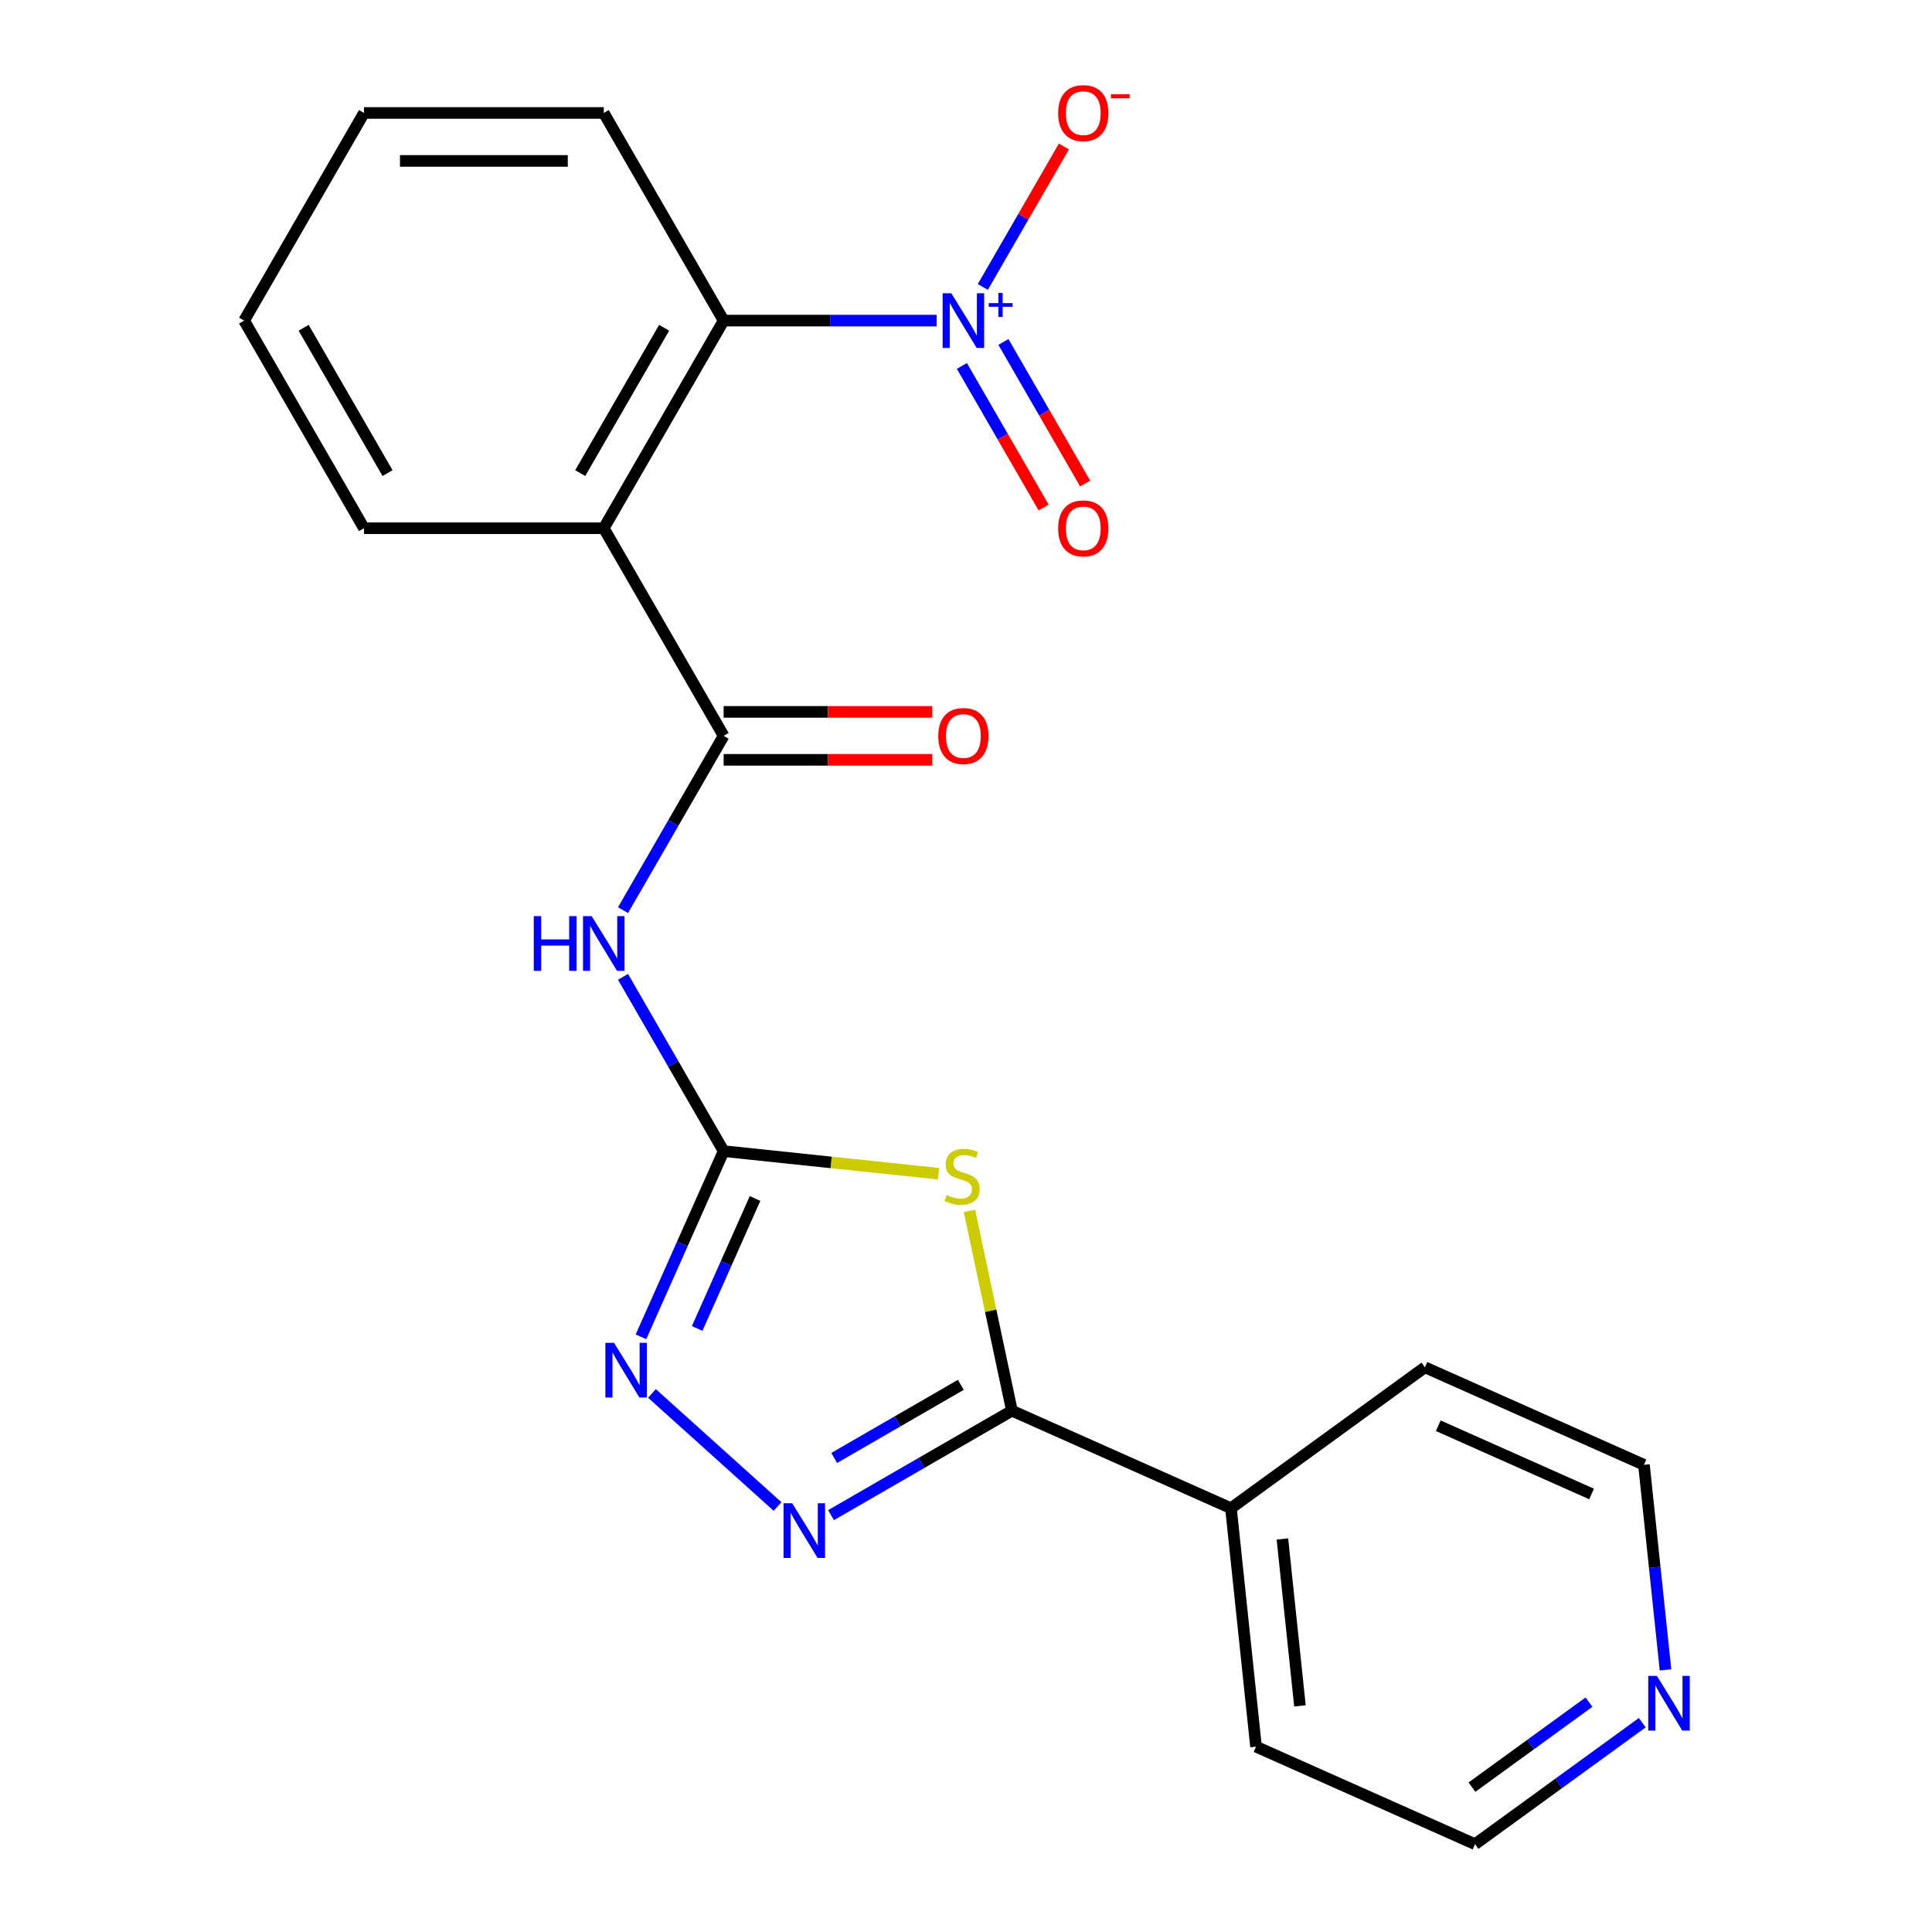 <?xml version='1.0' encoding='iso-8859-1'?>
<svg version='1.1' baseProfile='full'
              xmlns='http://www.w3.org/2000/svg'
                      xmlns:rdkit='http://www.rdkit.org/xml'
                      xmlns:xlink='http://www.w3.org/1999/xlink'
                  xml:space='preserve'
width='1000px' height='1000px' viewBox='0 0 1000 1000'>
<!-- END OF HEADER -->
<rect style='opacity:1.0;fill:#FFFFFF;stroke:none' width='1000' height='1000' x='0' y='0'> </rect>
<path class='bond-0' d='M 485.789,607.515 L 430.172,601.669' style='fill:none;fill-rule:evenodd;stroke:#CCCC00;stroke-width:6px;stroke-linecap:butt;stroke-linejoin:miter;stroke-opacity:1' />
<path class='bond-0' d='M 430.172,601.669 L 374.555,595.823' style='fill:none;fill-rule:evenodd;stroke:#000000;stroke-width:6px;stroke-linecap:butt;stroke-linejoin:miter;stroke-opacity:1' />
<path class='bond-3' d='M 501.794,626.777 L 512.783,678.479' style='fill:none;fill-rule:evenodd;stroke:#CCCC00;stroke-width:6px;stroke-linecap:butt;stroke-linejoin:miter;stroke-opacity:1' />
<path class='bond-3' d='M 512.783,678.479 L 523.773,730.18' style='fill:none;fill-rule:evenodd;stroke:#000000;stroke-width:6px;stroke-linecap:butt;stroke-linejoin:miter;stroke-opacity:1' />
<path class='bond-6' d='M 374.555,595.823 L 348.514,550.719' style='fill:none;fill-rule:evenodd;stroke:#000000;stroke-width:6px;stroke-linecap:butt;stroke-linejoin:miter;stroke-opacity:1' />
<path class='bond-6' d='M 348.514,550.719 L 322.473,505.615' style='fill:none;fill-rule:evenodd;stroke:#0000FF;stroke-width:6px;stroke-linecap:butt;stroke-linejoin:miter;stroke-opacity:1' />
<path class='bond-7' d='M 374.555,595.823 L 353.161,643.876' style='fill:none;fill-rule:evenodd;stroke:#000000;stroke-width:6px;stroke-linecap:butt;stroke-linejoin:miter;stroke-opacity:1' />
<path class='bond-7' d='M 353.161,643.876 L 331.766,691.929' style='fill:none;fill-rule:evenodd;stroke:#0000FF;stroke-width:6px;stroke-linecap:butt;stroke-linejoin:miter;stroke-opacity:1' />
<path class='bond-7' d='M 390.81,620.334 L 375.834,653.971' style='fill:none;fill-rule:evenodd;stroke:#000000;stroke-width:6px;stroke-linecap:butt;stroke-linejoin:miter;stroke-opacity:1' />
<path class='bond-7' d='M 375.834,653.971 L 360.858,687.608' style='fill:none;fill-rule:evenodd;stroke:#0000FF;stroke-width:6px;stroke-linecap:butt;stroke-linejoin:miter;stroke-opacity:1' />
<path class='bond-1' d='M 484.809,165.941 L 429.682,165.941' style='fill:none;fill-rule:evenodd;stroke:#0000FF;stroke-width:6px;stroke-linecap:butt;stroke-linejoin:miter;stroke-opacity:1' />
<path class='bond-1' d='M 429.682,165.941 L 374.555,165.941' style='fill:none;fill-rule:evenodd;stroke:#000000;stroke-width:6px;stroke-linecap:butt;stroke-linejoin:miter;stroke-opacity:1' />
<path class='bond-9' d='M 508.704,148.53 L 529.691,112.18' style='fill:none;fill-rule:evenodd;stroke:#0000FF;stroke-width:6px;stroke-linecap:butt;stroke-linejoin:miter;stroke-opacity:1' />
<path class='bond-9' d='M 529.691,112.18 L 550.677,75.83' style='fill:none;fill-rule:evenodd;stroke:#FF0000;stroke-width:6px;stroke-linecap:butt;stroke-linejoin:miter;stroke-opacity:1' />
<path class='bond-10' d='M 497.871,189.408 L 519.026,226.05' style='fill:none;fill-rule:evenodd;stroke:#0000FF;stroke-width:6px;stroke-linecap:butt;stroke-linejoin:miter;stroke-opacity:1' />
<path class='bond-10' d='M 519.026,226.05 L 540.182,262.692' style='fill:none;fill-rule:evenodd;stroke:#FF0000;stroke-width:6px;stroke-linecap:butt;stroke-linejoin:miter;stroke-opacity:1' />
<path class='bond-10' d='M 519.365,176.998 L 540.52,213.64' style='fill:none;fill-rule:evenodd;stroke:#0000FF;stroke-width:6px;stroke-linecap:butt;stroke-linejoin:miter;stroke-opacity:1' />
<path class='bond-10' d='M 540.52,213.64 L 561.676,250.283' style='fill:none;fill-rule:evenodd;stroke:#FF0000;stroke-width:6px;stroke-linecap:butt;stroke-linejoin:miter;stroke-opacity:1' />
<path class='bond-2' d='M 374.555,380.882 L 348.514,425.986' style='fill:none;fill-rule:evenodd;stroke:#000000;stroke-width:6px;stroke-linecap:butt;stroke-linejoin:miter;stroke-opacity:1' />
<path class='bond-2' d='M 348.514,425.986 L 322.473,471.09' style='fill:none;fill-rule:evenodd;stroke:#0000FF;stroke-width:6px;stroke-linecap:butt;stroke-linejoin:miter;stroke-opacity:1' />
<path class='bond-5' d='M 374.555,380.882 L 312.507,273.411' style='fill:none;fill-rule:evenodd;stroke:#000000;stroke-width:6px;stroke-linecap:butt;stroke-linejoin:miter;stroke-opacity:1' />
<path class='bond-11' d='M 374.555,393.292 L 428.552,393.292' style='fill:none;fill-rule:evenodd;stroke:#000000;stroke-width:6px;stroke-linecap:butt;stroke-linejoin:miter;stroke-opacity:1' />
<path class='bond-11' d='M 428.552,393.292 L 482.549,393.292' style='fill:none;fill-rule:evenodd;stroke:#FF0000;stroke-width:6px;stroke-linecap:butt;stroke-linejoin:miter;stroke-opacity:1' />
<path class='bond-11' d='M 374.555,368.472 L 428.552,368.472' style='fill:none;fill-rule:evenodd;stroke:#000000;stroke-width:6px;stroke-linecap:butt;stroke-linejoin:miter;stroke-opacity:1' />
<path class='bond-11' d='M 428.552,368.472 L 482.549,368.472' style='fill:none;fill-rule:evenodd;stroke:#FF0000;stroke-width:6px;stroke-linecap:butt;stroke-linejoin:miter;stroke-opacity:1' />
<path class='bond-4' d='M 523.773,730.18 L 476.959,757.208' style='fill:none;fill-rule:evenodd;stroke:#000000;stroke-width:6px;stroke-linecap:butt;stroke-linejoin:miter;stroke-opacity:1' />
<path class='bond-4' d='M 476.959,757.208 L 430.145,784.236' style='fill:none;fill-rule:evenodd;stroke:#0000FF;stroke-width:6px;stroke-linecap:butt;stroke-linejoin:miter;stroke-opacity:1' />
<path class='bond-4' d='M 497.319,716.794 L 464.549,735.714' style='fill:none;fill-rule:evenodd;stroke:#000000;stroke-width:6px;stroke-linecap:butt;stroke-linejoin:miter;stroke-opacity:1' />
<path class='bond-4' d='M 464.549,735.714 L 431.779,754.633' style='fill:none;fill-rule:evenodd;stroke:#0000FF;stroke-width:6px;stroke-linecap:butt;stroke-linejoin:miter;stroke-opacity:1' />
<path class='bond-12' d='M 523.773,730.18 L 637.141,780.654' style='fill:none;fill-rule:evenodd;stroke:#000000;stroke-width:6px;stroke-linecap:butt;stroke-linejoin:miter;stroke-opacity:1' />
<path class='bond-22' d='M 402.46,779.764 L 337.457,721.236' style='fill:none;fill-rule:evenodd;stroke:#0000FF;stroke-width:6px;stroke-linecap:butt;stroke-linejoin:miter;stroke-opacity:1' />
<path class='bond-8' d='M 312.507,273.411 L 374.555,165.941' style='fill:none;fill-rule:evenodd;stroke:#000000;stroke-width:6px;stroke-linecap:butt;stroke-linejoin:miter;stroke-opacity:1' />
<path class='bond-8' d='M 300.32,244.881 L 343.754,169.652' style='fill:none;fill-rule:evenodd;stroke:#000000;stroke-width:6px;stroke-linecap:butt;stroke-linejoin:miter;stroke-opacity:1' />
<path class='bond-14' d='M 312.507,273.411 L 188.41,273.411' style='fill:none;fill-rule:evenodd;stroke:#000000;stroke-width:6px;stroke-linecap:butt;stroke-linejoin:miter;stroke-opacity:1' />
<path class='bond-15' d='M 374.555,165.941 L 312.507,58.47' style='fill:none;fill-rule:evenodd;stroke:#000000;stroke-width:6px;stroke-linecap:butt;stroke-linejoin:miter;stroke-opacity:1' />
<path class='bond-18' d='M 637.141,780.654 L 650.112,904.071' style='fill:none;fill-rule:evenodd;stroke:#000000;stroke-width:6px;stroke-linecap:butt;stroke-linejoin:miter;stroke-opacity:1' />
<path class='bond-18' d='M 663.77,796.572 L 672.85,882.964' style='fill:none;fill-rule:evenodd;stroke:#000000;stroke-width:6px;stroke-linecap:butt;stroke-linejoin:miter;stroke-opacity:1' />
<path class='bond-19' d='M 637.141,780.654 L 737.537,707.712' style='fill:none;fill-rule:evenodd;stroke:#000000;stroke-width:6px;stroke-linecap:butt;stroke-linejoin:miter;stroke-opacity:1' />
<path class='bond-13' d='M 850.034,891.66 L 806.757,923.103' style='fill:none;fill-rule:evenodd;stroke:#0000FF;stroke-width:6px;stroke-linecap:butt;stroke-linejoin:miter;stroke-opacity:1' />
<path class='bond-13' d='M 806.757,923.103 L 763.48,954.545' style='fill:none;fill-rule:evenodd;stroke:#000000;stroke-width:6px;stroke-linecap:butt;stroke-linejoin:miter;stroke-opacity:1' />
<path class='bond-13' d='M 822.462,881.014 L 792.168,903.024' style='fill:none;fill-rule:evenodd;stroke:#0000FF;stroke-width:6px;stroke-linecap:butt;stroke-linejoin:miter;stroke-opacity:1' />
<path class='bond-13' d='M 792.168,903.024 L 761.875,925.033' style='fill:none;fill-rule:evenodd;stroke:#000000;stroke-width:6px;stroke-linecap:butt;stroke-linejoin:miter;stroke-opacity:1' />
<path class='bond-23' d='M 862.062,864.341 L 856.483,811.264' style='fill:none;fill-rule:evenodd;stroke:#0000FF;stroke-width:6px;stroke-linecap:butt;stroke-linejoin:miter;stroke-opacity:1' />
<path class='bond-23' d='M 856.483,811.264 L 850.904,758.187' style='fill:none;fill-rule:evenodd;stroke:#000000;stroke-width:6px;stroke-linecap:butt;stroke-linejoin:miter;stroke-opacity:1' />
<path class='bond-20' d='M 188.41,273.411 L 126.362,165.941' style='fill:none;fill-rule:evenodd;stroke:#000000;stroke-width:6px;stroke-linecap:butt;stroke-linejoin:miter;stroke-opacity:1' />
<path class='bond-20' d='M 200.597,244.881 L 157.164,169.652' style='fill:none;fill-rule:evenodd;stroke:#000000;stroke-width:6px;stroke-linecap:butt;stroke-linejoin:miter;stroke-opacity:1' />
<path class='bond-24' d='M 312.507,58.47 L 188.41,58.47' style='fill:none;fill-rule:evenodd;stroke:#000000;stroke-width:6px;stroke-linecap:butt;stroke-linejoin:miter;stroke-opacity:1' />
<path class='bond-24' d='M 293.892,83.289 L 207.025,83.289' style='fill:none;fill-rule:evenodd;stroke:#000000;stroke-width:6px;stroke-linecap:butt;stroke-linejoin:miter;stroke-opacity:1' />
<path class='bond-16' d='M 850.904,758.187 L 737.537,707.712' style='fill:none;fill-rule:evenodd;stroke:#000000;stroke-width:6px;stroke-linecap:butt;stroke-linejoin:miter;stroke-opacity:1' />
<path class='bond-16' d='M 823.804,773.289 L 744.447,737.957' style='fill:none;fill-rule:evenodd;stroke:#000000;stroke-width:6px;stroke-linecap:butt;stroke-linejoin:miter;stroke-opacity:1' />
<path class='bond-17' d='M 763.48,954.545 L 650.112,904.071' style='fill:none;fill-rule:evenodd;stroke:#000000;stroke-width:6px;stroke-linecap:butt;stroke-linejoin:miter;stroke-opacity:1' />
<path class='bond-21' d='M 126.362,165.941 L 188.41,58.47' style='fill:none;fill-rule:evenodd;stroke:#000000;stroke-width:6px;stroke-linecap:butt;stroke-linejoin:miter;stroke-opacity:1' />
<path  class='atom-0' d='M 489.972 618.515
Q 490.292 618.635, 491.612 619.195
Q 492.932 619.755, 494.372 620.115
Q 495.852 620.435, 497.292 620.435
Q 499.972 620.435, 501.532 619.155
Q 503.092 617.835, 503.092 615.555
Q 503.092 613.995, 502.292 613.035
Q 501.532 612.075, 500.332 611.555
Q 499.132 611.035, 497.132 610.435
Q 494.612 609.675, 493.092 608.955
Q 491.612 608.235, 490.532 606.715
Q 489.492 605.195, 489.492 602.635
Q 489.492 599.075, 491.892 596.875
Q 494.332 594.675, 499.132 594.675
Q 502.412 594.675, 506.132 596.235
L 505.212 599.315
Q 501.812 597.915, 499.252 597.915
Q 496.492 597.915, 494.972 599.075
Q 493.452 600.195, 493.492 602.155
Q 493.492 603.675, 494.252 604.595
Q 495.052 605.515, 496.172 606.035
Q 497.332 606.555, 499.252 607.155
Q 501.812 607.955, 503.332 608.755
Q 504.852 609.555, 505.932 611.195
Q 507.052 612.795, 507.052 615.555
Q 507.052 619.475, 504.412 621.595
Q 501.812 623.675, 497.452 623.675
Q 494.932 623.675, 493.012 623.115
Q 491.132 622.595, 488.892 621.675
L 489.972 618.515
' fill='#CCCC00'/>
<path  class='atom-2' d='M 492.392 151.781
L 501.672 166.781
Q 502.592 168.261, 504.072 170.941
Q 505.552 173.621, 505.632 173.781
L 505.632 151.781
L 509.392 151.781
L 509.392 180.101
L 505.512 180.101
L 495.552 163.701
Q 494.392 161.781, 493.152 159.581
Q 491.952 157.381, 491.592 156.701
L 491.592 180.101
L 487.912 180.101
L 487.912 151.781
L 492.392 151.781
' fill='#0000FF'/>
<path  class='atom-2' d='M 511.768 156.886
L 516.757 156.886
L 516.757 151.632
L 518.975 151.632
L 518.975 156.886
L 524.096 156.886
L 524.096 158.786
L 518.975 158.786
L 518.975 164.066
L 516.757 164.066
L 516.757 158.786
L 511.768 158.786
L 511.768 156.886
' fill='#0000FF'/>
<path  class='atom-5' d='M 410.042 778.068
L 419.322 793.068
Q 420.242 794.548, 421.722 797.228
Q 423.202 799.908, 423.282 800.068
L 423.282 778.068
L 427.042 778.068
L 427.042 806.388
L 423.162 806.388
L 413.202 789.988
Q 412.042 788.068, 410.802 785.868
Q 409.602 783.668, 409.242 782.988
L 409.242 806.388
L 405.562 806.388
L 405.562 778.068
L 410.042 778.068
' fill='#0000FF'/>
<path  class='atom-7' d='M 276.287 474.193
L 280.127 474.193
L 280.127 486.233
L 294.607 486.233
L 294.607 474.193
L 298.447 474.193
L 298.447 502.513
L 294.607 502.513
L 294.607 489.433
L 280.127 489.433
L 280.127 502.513
L 276.287 502.513
L 276.287 474.193
' fill='#0000FF'/>
<path  class='atom-7' d='M 306.247 474.193
L 315.527 489.193
Q 316.447 490.673, 317.927 493.353
Q 319.407 496.033, 319.487 496.193
L 319.487 474.193
L 323.247 474.193
L 323.247 502.513
L 319.367 502.513
L 309.407 486.113
Q 308.247 484.193, 307.007 481.993
Q 305.807 479.793, 305.447 479.113
L 305.447 502.513
L 301.767 502.513
L 301.767 474.193
L 306.247 474.193
' fill='#0000FF'/>
<path  class='atom-8' d='M 317.821 695.031
L 327.101 710.031
Q 328.021 711.511, 329.501 714.191
Q 330.981 716.871, 331.061 717.031
L 331.061 695.031
L 334.821 695.031
L 334.821 723.351
L 330.941 723.351
L 320.981 706.951
Q 319.821 705.031, 318.581 702.831
Q 317.381 700.631, 317.021 699.951
L 317.021 723.351
L 313.341 723.351
L 313.341 695.031
L 317.821 695.031
' fill='#0000FF'/>
<path  class='atom-10' d='M 547.7 58.55
Q 547.7 51.75, 551.06 47.95
Q 554.42 44.15, 560.7 44.15
Q 566.98 44.15, 570.34 47.95
Q 573.7 51.75, 573.7 58.55
Q 573.7 65.43, 570.3 69.35
Q 566.9 73.23, 560.7 73.23
Q 554.46 73.23, 551.06 69.35
Q 547.7 65.47, 547.7 58.55
M 560.7 70.03
Q 565.02 70.03, 567.34 67.15
Q 569.7 64.23, 569.7 58.55
Q 569.7 52.99, 567.34 50.19
Q 565.02 47.35, 560.7 47.35
Q 556.38 47.35, 554.02 50.15
Q 551.7 52.95, 551.7 58.55
Q 551.7 64.27, 554.02 67.15
Q 556.38 70.03, 560.7 70.03
' fill='#FF0000'/>
<path  class='atom-10' d='M 575.02 48.773
L 584.709 48.773
L 584.709 50.885
L 575.02 50.885
L 575.02 48.773
' fill='#FF0000'/>
<path  class='atom-11' d='M 547.7 273.491
Q 547.7 266.691, 551.06 262.891
Q 554.42 259.091, 560.7 259.091
Q 566.98 259.091, 570.34 262.891
Q 573.7 266.691, 573.7 273.491
Q 573.7 280.371, 570.3 284.291
Q 566.9 288.171, 560.7 288.171
Q 554.46 288.171, 551.06 284.291
Q 547.7 280.411, 547.7 273.491
M 560.7 284.971
Q 565.02 284.971, 567.34 282.091
Q 569.7 279.171, 569.7 273.491
Q 569.7 267.931, 567.34 265.131
Q 565.02 262.291, 560.7 262.291
Q 556.38 262.291, 554.02 265.091
Q 551.7 267.891, 551.7 273.491
Q 551.7 279.211, 554.02 282.091
Q 556.38 284.971, 560.7 284.971
' fill='#FF0000'/>
<path  class='atom-12' d='M 485.652 380.962
Q 485.652 374.162, 489.012 370.362
Q 492.372 366.562, 498.652 366.562
Q 504.932 366.562, 508.292 370.362
Q 511.652 374.162, 511.652 380.962
Q 511.652 387.842, 508.252 391.762
Q 504.852 395.642, 498.652 395.642
Q 492.412 395.642, 489.012 391.762
Q 485.652 387.882, 485.652 380.962
M 498.652 392.442
Q 502.972 392.442, 505.292 389.562
Q 507.652 386.642, 507.652 380.962
Q 507.652 375.402, 505.292 372.602
Q 502.972 369.762, 498.652 369.762
Q 494.332 369.762, 491.972 372.562
Q 489.652 375.362, 489.652 380.962
Q 489.652 386.682, 491.972 389.562
Q 494.332 392.442, 498.652 392.442
' fill='#FF0000'/>
<path  class='atom-14' d='M 857.616 867.443
L 866.896 882.443
Q 867.816 883.923, 869.296 886.603
Q 870.776 889.283, 870.856 889.443
L 870.856 867.443
L 874.616 867.443
L 874.616 895.763
L 870.736 895.763
L 860.776 879.363
Q 859.616 877.443, 858.376 875.243
Q 857.176 873.043, 856.816 872.363
L 856.816 895.763
L 853.136 895.763
L 853.136 867.443
L 857.616 867.443
' fill='#0000FF'/>
</svg>
